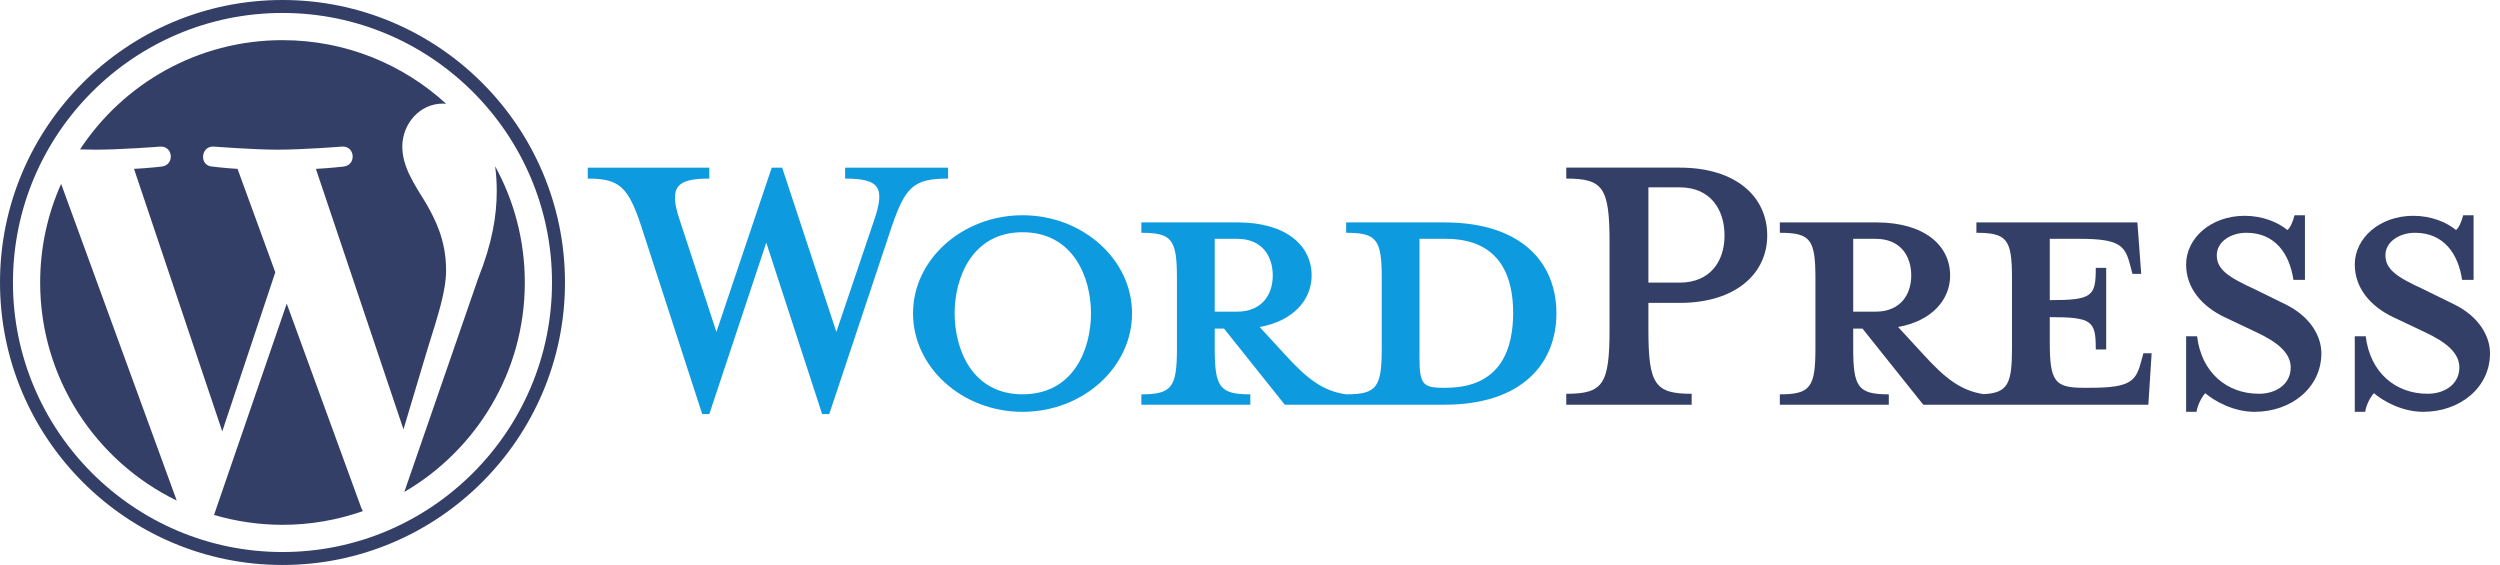 <?xml version="1.0" encoding="UTF-8"?>
<svg xmlns="http://www.w3.org/2000/svg" width="177" height="40" viewBox="0 0 177 40" fill="none">
  <path d="M102.247 15.746H95.307V16.482C97.478 16.482 97.827 16.947 97.827 19.7V24.663C97.827 27.415 97.478 27.919 95.307 27.919C93.64 27.686 92.516 26.795 90.965 25.089L89.182 23.151C91.585 22.724 92.864 21.212 92.864 19.506C92.864 17.374 91.043 15.746 87.631 15.746H80.808V16.482C82.978 16.482 83.327 16.947 83.327 19.7V24.663C83.327 27.415 82.978 27.919 80.808 27.919V28.655H88.522V27.919C86.352 27.919 86.003 27.415 86.003 24.663V23.267H86.661L90.965 28.655H102.247C107.791 28.655 110.194 25.709 110.194 22.181C110.194 18.653 107.791 15.746 102.247 15.746ZM86.003 22.064V16.909H87.592C89.337 16.909 90.112 18.11 90.112 19.506C90.112 20.863 89.337 22.065 87.592 22.065L86.003 22.064ZM102.363 27.454H102.092C100.696 27.454 100.502 27.105 100.502 25.322V16.909C100.502 16.909 102.208 16.909 102.363 16.909C106.395 16.909 107.131 19.855 107.131 22.142C107.131 24.507 106.395 27.454 102.363 27.454Z" fill="#0E9ADF"></path>
  <path d="M59.214 23.5L61.889 15.59C62.665 13.303 62.316 12.644 59.835 12.644V11.869H67.123V12.644C64.681 12.644 64.1 13.226 63.13 16.056L58.71 29.315H58.206L54.252 17.18L50.22 29.315H49.716L45.413 16.056C44.482 13.226 43.862 12.644 41.613 12.644V11.869H50.22V12.644C47.932 12.644 47.312 13.187 48.126 15.59L50.724 23.5L54.639 11.869H55.376L59.214 23.5Z" fill="#0E9ADF"></path>
  <path d="M72.395 29.158C68.131 29.158 64.642 26.018 64.642 22.179C64.642 18.38 68.131 15.239 72.395 15.239C76.66 15.239 80.149 18.38 80.149 22.179C80.149 26.018 76.66 29.158 72.395 29.158ZM72.395 16.442C68.829 16.442 67.588 19.659 67.588 22.179C67.588 24.738 68.829 27.917 72.395 27.917C76.001 27.917 77.242 24.738 77.242 22.179C77.242 19.659 76.001 16.442 72.395 16.442Z" fill="#0E9ADF"></path>
  <path d="M119.77 27.88V28.655H110.892V27.88C113.49 27.88 113.955 27.221 113.955 23.344V17.141C113.955 13.264 113.49 12.644 110.892 12.644V11.868H118.917C122.91 11.868 125.12 13.923 125.12 16.676C125.12 19.351 122.91 21.445 118.917 21.445H116.707V23.344C116.707 27.221 117.172 27.88 119.77 27.88ZM118.917 13.264H116.707V20.01H118.917C121.088 20.01 122.096 18.498 122.096 16.676C122.096 14.815 121.088 13.264 118.917 13.264Z" fill="#333F67"></path>
  <path d="M151.754 25.012L151.56 25.709C151.211 26.989 150.784 27.454 148.032 27.454H147.489C145.473 27.454 145.124 26.989 145.124 24.236V22.453C148.148 22.453 148.381 22.724 148.381 24.74H149.118V18.963H148.381C148.381 20.979 148.148 21.25 145.124 21.25V16.909H147.256C150.009 16.909 150.435 17.374 150.784 18.654L150.978 19.39H151.598L151.327 15.746H139.929V16.482C142.1 16.482 142.449 16.947 142.449 19.7V24.663C142.449 27.18 142.153 27.815 140.441 27.905C138.814 27.657 137.697 26.77 136.169 25.089L134.386 23.151C136.789 22.724 138.069 21.212 138.069 19.506C138.069 17.374 136.247 15.746 132.835 15.746H126.012V16.482C128.183 16.482 128.532 16.947 128.532 19.7V24.663C128.532 27.415 128.183 27.919 126.012 27.919V28.655H133.727V27.919C131.556 27.919 131.207 27.415 131.207 24.663V23.267H131.866L136.169 28.655H152.103L152.336 25.012L151.754 25.012ZM131.207 22.064V16.909H132.796C134.541 16.909 135.316 18.11 135.316 19.506C135.316 20.863 134.541 22.065 132.796 22.065L131.207 22.064Z" fill="#333F67"></path>
  <path d="M159.623 29.157C158.073 29.157 156.716 28.343 156.134 27.839C155.94 28.033 155.592 28.615 155.514 29.157H154.777V23.808H155.553C155.863 26.366 157.646 27.878 159.934 27.878C161.174 27.878 162.182 27.18 162.182 26.018C162.182 25.01 161.291 24.234 159.701 23.498L157.491 22.451C155.94 21.714 154.777 20.434 154.777 18.729C154.777 16.868 156.522 15.279 158.926 15.279C160.205 15.279 161.29 15.744 161.95 16.287C162.143 16.131 162.337 15.705 162.454 15.239H163.19V19.814H162.376C162.105 17.992 161.097 16.48 159.042 16.48C157.957 16.48 156.948 17.101 156.948 18.07C156.948 19.078 157.763 19.62 159.624 20.474L161.756 21.52C163.617 22.412 164.353 23.847 164.353 25.01C164.353 27.452 162.221 29.157 159.623 29.157Z" fill="#333F67"></path>
  <path d="M171.564 29.157C170.013 29.157 168.656 28.343 168.075 27.839C167.881 28.033 167.532 28.615 167.455 29.157H166.718V23.808H167.493C167.804 26.366 169.587 27.878 171.874 27.878C173.115 27.878 174.123 27.18 174.123 26.018C174.123 25.01 173.231 24.234 171.642 23.498L169.432 22.451C167.881 21.714 166.718 20.434 166.718 18.729C166.718 16.868 168.462 15.279 170.866 15.279C172.146 15.279 173.231 15.744 173.89 16.287C174.084 16.131 174.278 15.705 174.394 15.239H175.131V19.814H174.317C174.045 17.992 173.037 16.48 170.983 16.48C169.897 16.48 168.889 17.101 168.889 18.07C168.889 19.078 169.703 19.62 171.564 20.474L173.696 21.52C175.557 22.412 176.293 23.847 176.293 25.01C176.293 27.452 174.161 29.157 171.564 29.157Z" fill="#333F67"></path>
  <path d="M2.843 19.999C2.843 26.79 6.79 32.659 12.513 35.441L4.328 13.017C3.376 15.15 2.843 17.512 2.843 19.999Z" fill="#333F67"></path>
  <path d="M31.583 19.134C31.583 17.014 30.821 15.545 30.168 14.402C29.298 12.989 28.483 11.792 28.483 10.379C28.483 8.802 29.679 7.334 31.364 7.334C31.44 7.334 31.512 7.343 31.587 7.347C28.534 4.551 24.467 2.843 20.001 2.843C14.007 2.843 8.733 5.919 5.665 10.577C6.068 10.589 6.447 10.597 6.769 10.597C8.564 10.597 11.342 10.38 11.342 10.38C12.267 10.325 12.376 11.683 11.452 11.793C11.452 11.793 10.523 11.902 9.488 11.956L15.736 30.541L19.491 19.28L16.818 11.956C15.894 11.902 15.019 11.792 15.019 11.792C14.094 11.738 14.203 10.324 15.127 10.379C15.127 10.379 17.96 10.597 19.646 10.597C21.441 10.597 24.219 10.379 24.219 10.379C25.144 10.324 25.253 11.683 24.329 11.792C24.329 11.792 23.398 11.902 22.365 11.956L28.566 30.399L30.277 24.68C31.019 22.307 31.583 20.603 31.583 19.134Z" fill="#333F67"></path>
  <path d="M20.301 21.499L15.153 36.458C16.69 36.909 18.316 37.157 20 37.157C21.998 37.157 23.914 36.811 25.698 36.184C25.651 36.111 25.61 36.032 25.575 35.948L20.301 21.499Z" fill="#333F67"></path>
  <path d="M35.055 11.768C35.129 12.315 35.17 12.901 35.17 13.532C35.17 15.273 34.845 17.23 33.866 19.678L28.625 34.83C33.726 31.856 37.157 26.33 37.157 20C37.157 17.017 36.395 14.212 35.055 11.768Z" fill="#333F67"></path>
  <path d="M20 0C8.972 0 0 8.972 0 20C0 31.029 8.972 40 20 40C31.028 40 40.001 31.029 40.001 20C40.001 8.972 31.028 0 20 0ZM20 39.083C9.478 39.083 0.917 30.522 0.917 20C0.917 9.477 9.478 0.917 20 0.917C30.522 0.917 39.082 9.477 39.082 20C39.082 30.522 30.522 39.083 20 39.083Z" fill="#333F67"></path>
</svg>
